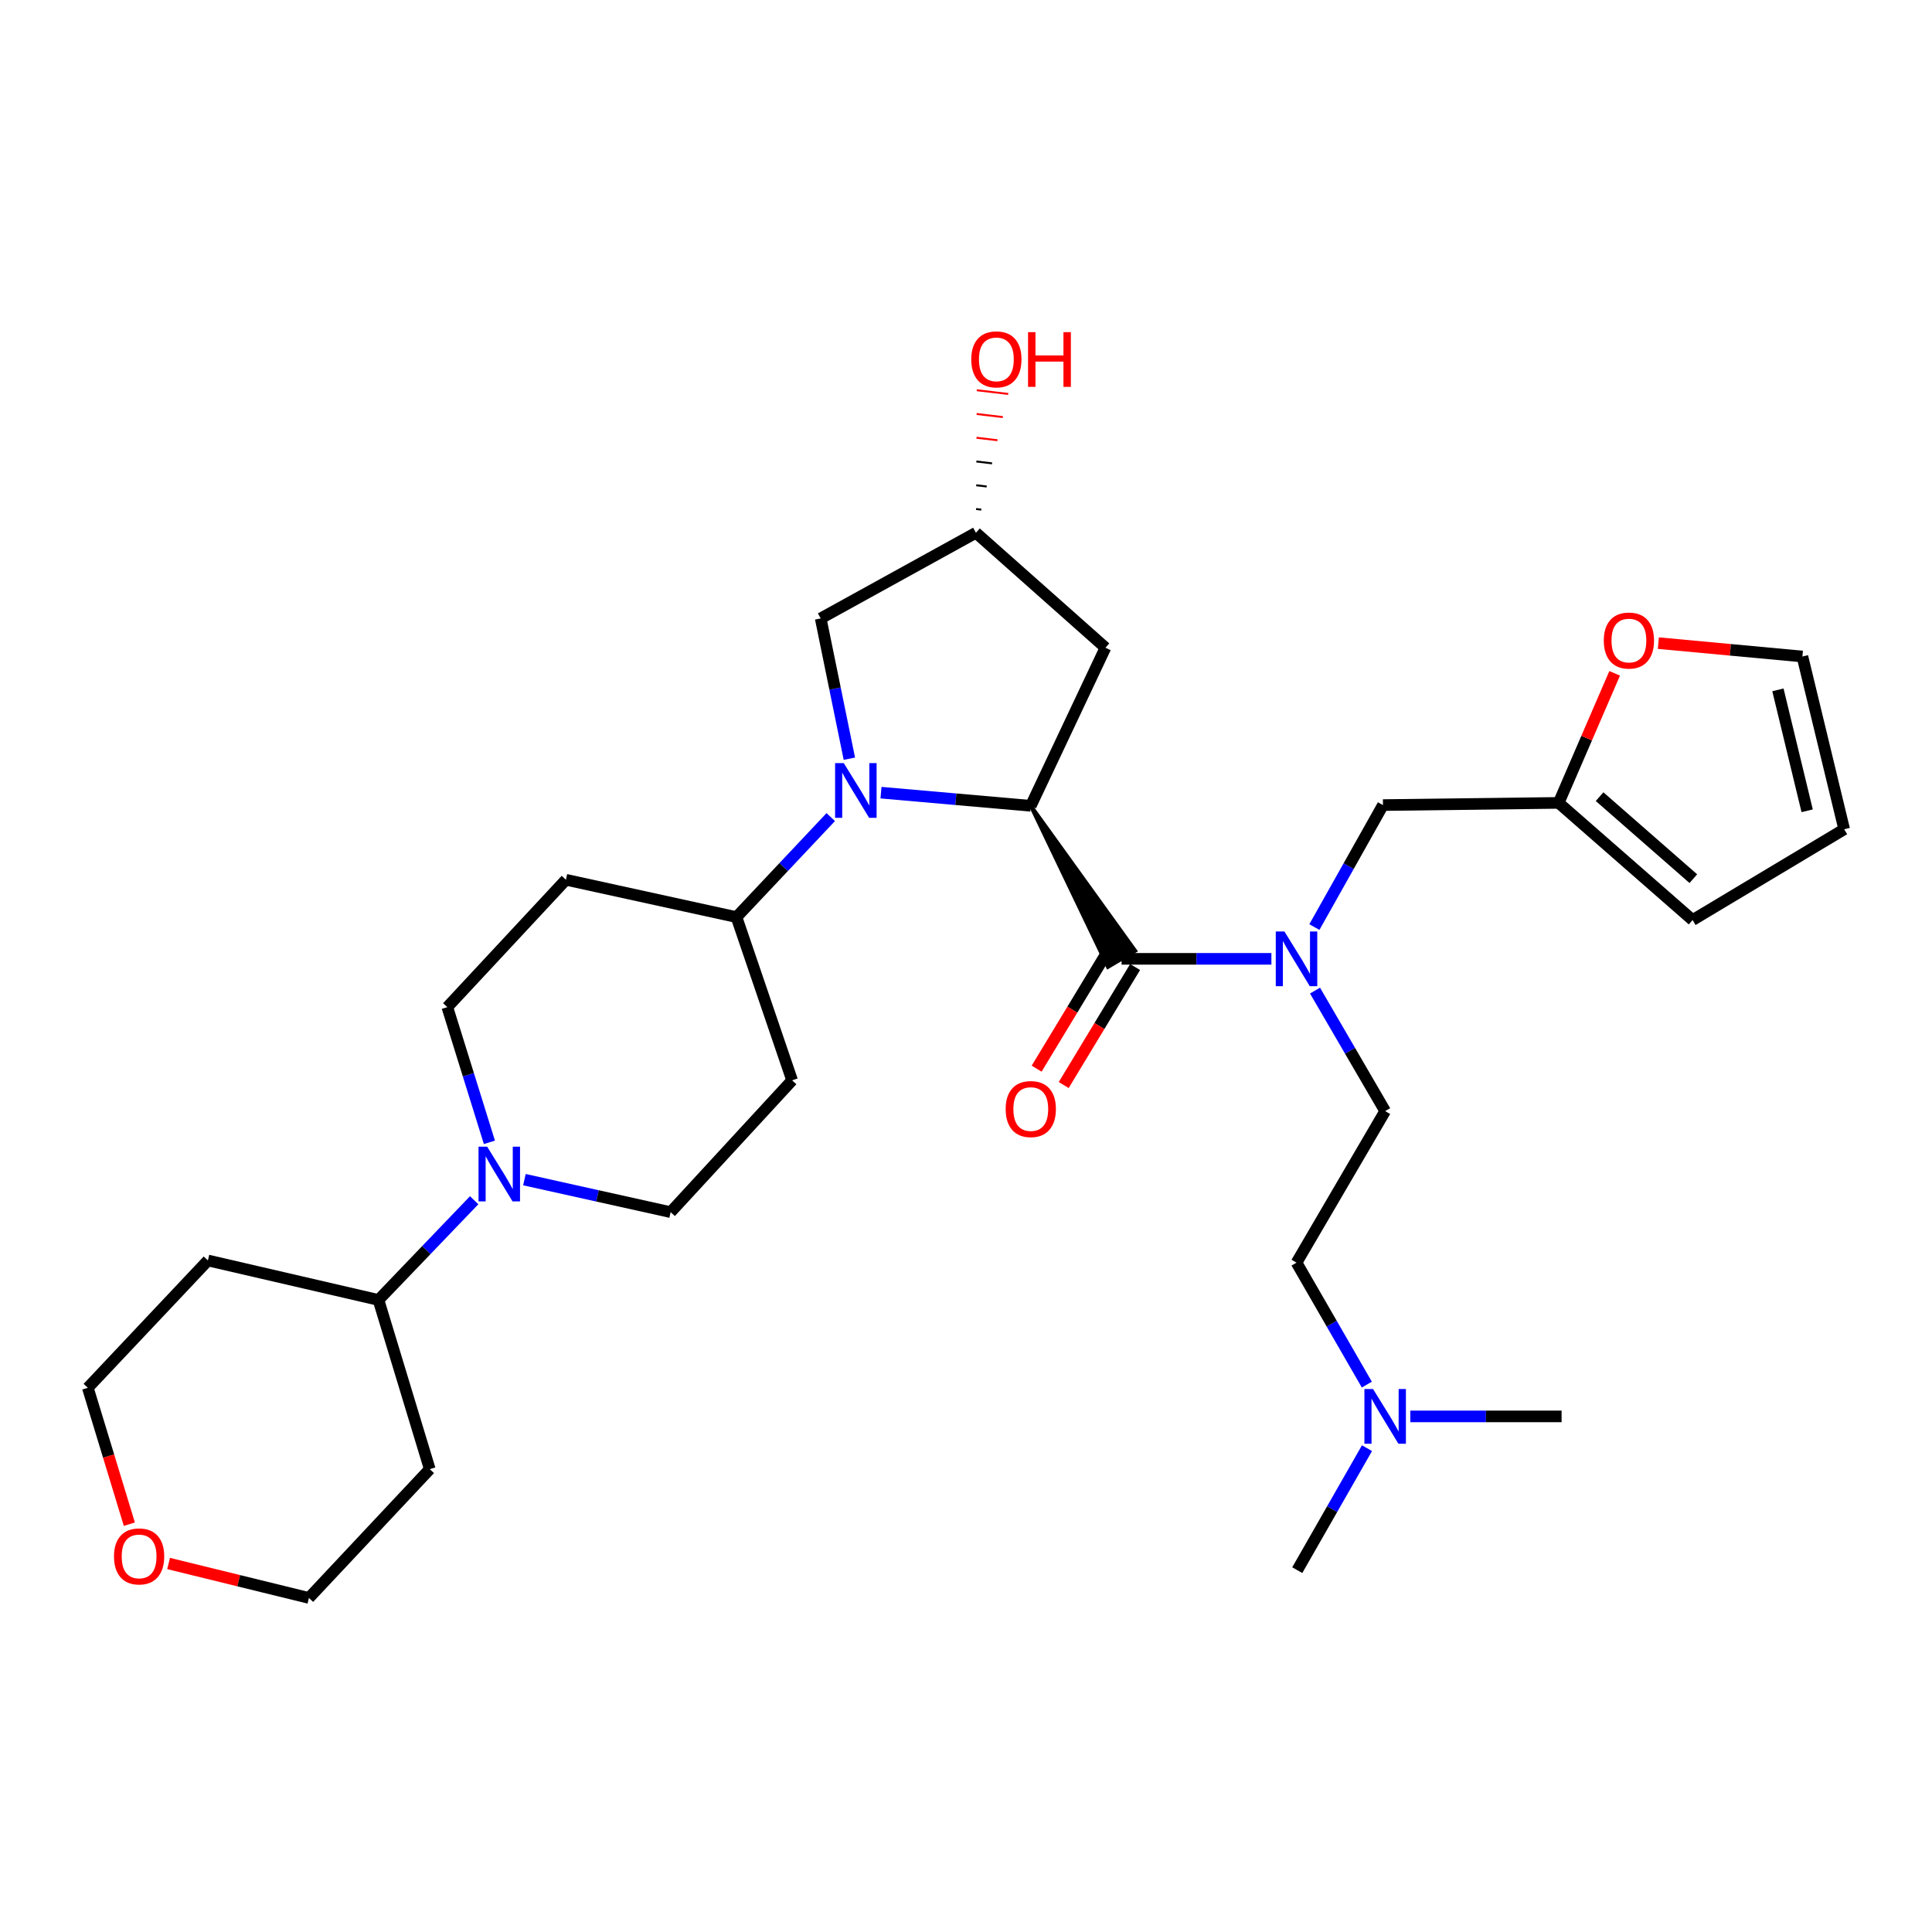 <?xml version='1.0' encoding='iso-8859-1'?>
<svg version='1.1' baseProfile='full'
              xmlns='http://www.w3.org/2000/svg'
                      xmlns:rdkit='http://www.rdkit.org/xml'
                      xmlns:xlink='http://www.w3.org/1999/xlink'
                  xml:space='preserve'
width='1000px' height='1000px' viewBox='0 0 1000 1000'>
<!-- END OF HEADER -->
<rect style='opacity:1.0;fill:#FFFFFF;stroke:none' width='1000' height='1000' x='0' y='0'> </rect>
<path class='bond-0' d='M 455.999,410.282 L 494.766,413.686' style='fill:none;fill-rule:evenodd;stroke:#0000FF;stroke-width:6px;stroke-linecap:butt;stroke-linejoin:miter;stroke-opacity:1' />
<path class='bond-0' d='M 494.766,413.686 L 533.533,417.09' style='fill:none;fill-rule:evenodd;stroke:#000000;stroke-width:6px;stroke-linecap:butt;stroke-linejoin:miter;stroke-opacity:1' />
<path class='bond-5' d='M 429.994,422.925 L 405.6,448.81' style='fill:none;fill-rule:evenodd;stroke:#0000FF;stroke-width:6px;stroke-linecap:butt;stroke-linejoin:miter;stroke-opacity:1' />
<path class='bond-5' d='M 405.6,448.81 L 381.205,474.695' style='fill:none;fill-rule:evenodd;stroke:#000000;stroke-width:6px;stroke-linecap:butt;stroke-linejoin:miter;stroke-opacity:1' />
<path class='bond-6' d='M 439.629,392.707 L 432.21,356.4' style='fill:none;fill-rule:evenodd;stroke:#0000FF;stroke-width:6px;stroke-linecap:butt;stroke-linejoin:miter;stroke-opacity:1' />
<path class='bond-6' d='M 432.21,356.4 L 424.791,320.093' style='fill:none;fill-rule:evenodd;stroke:#000000;stroke-width:6px;stroke-linecap:butt;stroke-linejoin:miter;stroke-opacity:1' />
<path class='bond-1' d='M 533.533,417.09 L 573.48,500.47 L 587.563,492.115 Z' style='fill:#000000;fill-rule:evenodd;fill-opacity:1;stroke:#000000;stroke-width:2px;stroke-linecap:butt;stroke-linejoin:miter;stroke-opacity:1;' />
<path class='bond-4' d='M 533.533,417.09 L 572.17,335.259' style='fill:none;fill-rule:evenodd;stroke:#000000;stroke-width:6px;stroke-linecap:butt;stroke-linejoin:miter;stroke-opacity:1' />
<path class='bond-2' d='M 580.522,496.293 L 619.298,496.293' style='fill:none;fill-rule:evenodd;stroke:#000000;stroke-width:6px;stroke-linecap:butt;stroke-linejoin:miter;stroke-opacity:1' />
<path class='bond-2' d='M 619.298,496.293 L 658.074,496.293' style='fill:none;fill-rule:evenodd;stroke:#0000FF;stroke-width:6px;stroke-linecap:butt;stroke-linejoin:miter;stroke-opacity:1' />
<path class='bond-12' d='M 573.516,492.055 L 555.04,522.597' style='fill:none;fill-rule:evenodd;stroke:#000000;stroke-width:6px;stroke-linecap:butt;stroke-linejoin:miter;stroke-opacity:1' />
<path class='bond-12' d='M 555.04,522.597 L 536.563,553.139' style='fill:none;fill-rule:evenodd;stroke:#FF0000;stroke-width:6px;stroke-linecap:butt;stroke-linejoin:miter;stroke-opacity:1' />
<path class='bond-12' d='M 587.527,500.531 L 569.051,531.073' style='fill:none;fill-rule:evenodd;stroke:#000000;stroke-width:6px;stroke-linecap:butt;stroke-linejoin:miter;stroke-opacity:1' />
<path class='bond-12' d='M 569.051,531.073 L 550.575,561.615' style='fill:none;fill-rule:evenodd;stroke:#FF0000;stroke-width:6px;stroke-linecap:butt;stroke-linejoin:miter;stroke-opacity:1' />
<path class='bond-8' d='M 680.321,479.85 L 698.07,448.279' style='fill:none;fill-rule:evenodd;stroke:#0000FF;stroke-width:6px;stroke-linecap:butt;stroke-linejoin:miter;stroke-opacity:1' />
<path class='bond-8' d='M 698.07,448.279 L 715.819,416.708' style='fill:none;fill-rule:evenodd;stroke:#000000;stroke-width:6px;stroke-linecap:butt;stroke-linejoin:miter;stroke-opacity:1' />
<path class='bond-17' d='M 680.648,512.732 L 698.802,543.918' style='fill:none;fill-rule:evenodd;stroke:#0000FF;stroke-width:6px;stroke-linecap:butt;stroke-linejoin:miter;stroke-opacity:1' />
<path class='bond-17' d='M 698.802,543.918 L 716.956,575.104' style='fill:none;fill-rule:evenodd;stroke:#000000;stroke-width:6px;stroke-linecap:butt;stroke-linejoin:miter;stroke-opacity:1' />
<path class='bond-3' d='M 253.315,591.269 L 242.424,556.281' style='fill:none;fill-rule:evenodd;stroke:#0000FF;stroke-width:6px;stroke-linecap:butt;stroke-linejoin:miter;stroke-opacity:1' />
<path class='bond-3' d='M 242.424,556.281 L 231.534,521.292' style='fill:none;fill-rule:evenodd;stroke:#000000;stroke-width:6px;stroke-linecap:butt;stroke-linejoin:miter;stroke-opacity:1' />
<path class='bond-15' d='M 245.428,621.237 L 220.664,647.047' style='fill:none;fill-rule:evenodd;stroke:#0000FF;stroke-width:6px;stroke-linecap:butt;stroke-linejoin:miter;stroke-opacity:1' />
<path class='bond-15' d='M 220.664,647.047 L 195.899,672.856' style='fill:none;fill-rule:evenodd;stroke:#000000;stroke-width:6px;stroke-linecap:butt;stroke-linejoin:miter;stroke-opacity:1' />
<path class='bond-32' d='M 271.437,610.583 L 309.277,618.994' style='fill:none;fill-rule:evenodd;stroke:#0000FF;stroke-width:6px;stroke-linecap:butt;stroke-linejoin:miter;stroke-opacity:1' />
<path class='bond-32' d='M 309.277,618.994 L 347.117,627.405' style='fill:none;fill-rule:evenodd;stroke:#000000;stroke-width:6px;stroke-linecap:butt;stroke-linejoin:miter;stroke-opacity:1' />
<path class='bond-31' d='M 572.17,335.259 L 505.14,275.761' style='fill:none;fill-rule:evenodd;stroke:#000000;stroke-width:6px;stroke-linecap:butt;stroke-linejoin:miter;stroke-opacity:1' />
<path class='bond-9' d='M 381.205,474.695 L 409.999,559.183' style='fill:none;fill-rule:evenodd;stroke:#000000;stroke-width:6px;stroke-linecap:butt;stroke-linejoin:miter;stroke-opacity:1' />
<path class='bond-10' d='M 381.205,474.695 L 292.924,455.363' style='fill:none;fill-rule:evenodd;stroke:#000000;stroke-width:6px;stroke-linecap:butt;stroke-linejoin:miter;stroke-opacity:1' />
<path class='bond-16' d='M 424.791,320.093 L 505.14,275.761' style='fill:none;fill-rule:evenodd;stroke:#000000;stroke-width:6px;stroke-linecap:butt;stroke-linejoin:miter;stroke-opacity:1' />
<path class='bond-7' d='M 806.757,415.571 L 715.819,416.708' style='fill:none;fill-rule:evenodd;stroke:#000000;stroke-width:6px;stroke-linecap:butt;stroke-linejoin:miter;stroke-opacity:1' />
<path class='bond-11' d='M 806.757,415.571 L 821.253,382.043' style='fill:none;fill-rule:evenodd;stroke:#000000;stroke-width:6px;stroke-linecap:butt;stroke-linejoin:miter;stroke-opacity:1' />
<path class='bond-11' d='M 821.253,382.043 L 835.748,348.516' style='fill:none;fill-rule:evenodd;stroke:#FF0000;stroke-width:6px;stroke-linecap:butt;stroke-linejoin:miter;stroke-opacity:1' />
<path class='bond-18' d='M 806.757,415.571 L 876.08,476.215' style='fill:none;fill-rule:evenodd;stroke:#000000;stroke-width:6px;stroke-linecap:butt;stroke-linejoin:miter;stroke-opacity:1' />
<path class='bond-18' d='M 827.938,412.342 L 876.463,454.793' style='fill:none;fill-rule:evenodd;stroke:#000000;stroke-width:6px;stroke-linecap:butt;stroke-linejoin:miter;stroke-opacity:1' />
<path class='bond-14' d='M 409.999,559.183 L 347.117,627.405' style='fill:none;fill-rule:evenodd;stroke:#000000;stroke-width:6px;stroke-linecap:butt;stroke-linejoin:miter;stroke-opacity:1' />
<path class='bond-13' d='M 292.924,455.363 L 231.534,521.292' style='fill:none;fill-rule:evenodd;stroke:#000000;stroke-width:6px;stroke-linecap:butt;stroke-linejoin:miter;stroke-opacity:1' />
<path class='bond-19' d='M 858.374,332.882 L 895.648,336.345' style='fill:none;fill-rule:evenodd;stroke:#FF0000;stroke-width:6px;stroke-linecap:butt;stroke-linejoin:miter;stroke-opacity:1' />
<path class='bond-19' d='M 895.648,336.345 L 932.921,339.807' style='fill:none;fill-rule:evenodd;stroke:#000000;stroke-width:6px;stroke-linecap:butt;stroke-linejoin:miter;stroke-opacity:1' />
<path class='bond-24' d='M 195.899,672.856 L 107.617,652.414' style='fill:none;fill-rule:evenodd;stroke:#000000;stroke-width:6px;stroke-linecap:butt;stroke-linejoin:miter;stroke-opacity:1' />
<path class='bond-25' d='M 195.899,672.856 L 222.446,760.428' style='fill:none;fill-rule:evenodd;stroke:#000000;stroke-width:6px;stroke-linecap:butt;stroke-linejoin:miter;stroke-opacity:1' />
<path class='bond-26' d='M 507.925,263.785 L 505.214,263.466' style='fill:none;fill-rule:evenodd;stroke:#000000;stroke-width:1.0px;stroke-linecap:butt;stroke-linejoin:miter;stroke-opacity:1' />
<path class='bond-26' d='M 510.709,251.808 L 505.288,251.17' style='fill:none;fill-rule:evenodd;stroke:#000000;stroke-width:1.0px;stroke-linecap:butt;stroke-linejoin:miter;stroke-opacity:1' />
<path class='bond-26' d='M 513.494,239.832 L 505.362,238.874' style='fill:none;fill-rule:evenodd;stroke:#000000;stroke-width:1.0px;stroke-linecap:butt;stroke-linejoin:miter;stroke-opacity:1' />
<path class='bond-26' d='M 516.278,227.856 L 505.436,226.579' style='fill:none;fill-rule:evenodd;stroke:#FF0000;stroke-width:1.0px;stroke-linecap:butt;stroke-linejoin:miter;stroke-opacity:1' />
<path class='bond-26' d='M 519.063,215.879 L 505.51,214.283' style='fill:none;fill-rule:evenodd;stroke:#FF0000;stroke-width:1.0px;stroke-linecap:butt;stroke-linejoin:miter;stroke-opacity:1' />
<path class='bond-26' d='M 521.847,203.903 L 505.584,201.988' style='fill:none;fill-rule:evenodd;stroke:#FF0000;stroke-width:1.0px;stroke-linecap:butt;stroke-linejoin:miter;stroke-opacity:1' />
<path class='bond-23' d='M 716.956,575.104 L 671.078,653.551' style='fill:none;fill-rule:evenodd;stroke:#000000;stroke-width:6px;stroke-linecap:butt;stroke-linejoin:miter;stroke-opacity:1' />
<path class='bond-20' d='M 876.08,476.215 L 954.545,429.226' style='fill:none;fill-rule:evenodd;stroke:#000000;stroke-width:6px;stroke-linecap:butt;stroke-linejoin:miter;stroke-opacity:1' />
<path class='bond-34' d='M 932.921,339.807 L 954.545,429.226' style='fill:none;fill-rule:evenodd;stroke:#000000;stroke-width:6px;stroke-linecap:butt;stroke-linejoin:miter;stroke-opacity:1' />
<path class='bond-34' d='M 920.248,357.069 L 935.385,419.663' style='fill:none;fill-rule:evenodd;stroke:#000000;stroke-width:6px;stroke-linecap:butt;stroke-linejoin:miter;stroke-opacity:1' />
<path class='bond-21' d='M 87.264,809.262 L 123.582,818.178' style='fill:none;fill-rule:evenodd;stroke:#FF0000;stroke-width:6px;stroke-linecap:butt;stroke-linejoin:miter;stroke-opacity:1' />
<path class='bond-21' d='M 123.582,818.178 L 159.901,827.094' style='fill:none;fill-rule:evenodd;stroke:#000000;stroke-width:6px;stroke-linecap:butt;stroke-linejoin:miter;stroke-opacity:1' />
<path class='bond-33' d='M 66.947,788.917 L 56.201,753.621' style='fill:none;fill-rule:evenodd;stroke:#FF0000;stroke-width:6px;stroke-linecap:butt;stroke-linejoin:miter;stroke-opacity:1' />
<path class='bond-33' d='M 56.201,753.621 L 45.455,718.325' style='fill:none;fill-rule:evenodd;stroke:#000000;stroke-width:6px;stroke-linecap:butt;stroke-linejoin:miter;stroke-opacity:1' />
<path class='bond-22' d='M 707.468,716.67 L 689.273,685.111' style='fill:none;fill-rule:evenodd;stroke:#0000FF;stroke-width:6px;stroke-linecap:butt;stroke-linejoin:miter;stroke-opacity:1' />
<path class='bond-22' d='M 689.273,685.111 L 671.078,653.551' style='fill:none;fill-rule:evenodd;stroke:#000000;stroke-width:6px;stroke-linecap:butt;stroke-linejoin:miter;stroke-opacity:1' />
<path class='bond-29' d='M 729.979,733.127 L 769.128,733.127' style='fill:none;fill-rule:evenodd;stroke:#0000FF;stroke-width:6px;stroke-linecap:butt;stroke-linejoin:miter;stroke-opacity:1' />
<path class='bond-29' d='M 769.128,733.127 L 808.277,733.127' style='fill:none;fill-rule:evenodd;stroke:#000000;stroke-width:6px;stroke-linecap:butt;stroke-linejoin:miter;stroke-opacity:1' />
<path class='bond-30' d='M 707.551,749.579 L 689.505,781.145' style='fill:none;fill-rule:evenodd;stroke:#0000FF;stroke-width:6px;stroke-linecap:butt;stroke-linejoin:miter;stroke-opacity:1' />
<path class='bond-30' d='M 689.505,781.145 L 671.46,812.711' style='fill:none;fill-rule:evenodd;stroke:#000000;stroke-width:6px;stroke-linecap:butt;stroke-linejoin:miter;stroke-opacity:1' />
<path class='bond-28' d='M 107.617,652.414 L 45.455,718.325' style='fill:none;fill-rule:evenodd;stroke:#000000;stroke-width:6px;stroke-linecap:butt;stroke-linejoin:miter;stroke-opacity:1' />
<path class='bond-27' d='M 222.446,760.428 L 159.901,827.094' style='fill:none;fill-rule:evenodd;stroke:#000000;stroke-width:6px;stroke-linecap:butt;stroke-linejoin:miter;stroke-opacity:1' />
<path  class='atom-0' d='M 436.726 394.979
L 446.006 409.979
Q 446.926 411.459, 448.406 414.139
Q 449.886 416.819, 449.966 416.979
L 449.966 394.979
L 453.726 394.979
L 453.726 423.299
L 449.846 423.299
L 439.886 406.899
Q 438.726 404.979, 437.486 402.779
Q 436.286 400.579, 435.926 399.899
L 435.926 423.299
L 432.246 423.299
L 432.246 394.979
L 436.726 394.979
' fill='#0000FF'/>
<path  class='atom-3' d='M 664.818 482.133
L 674.098 497.133
Q 675.018 498.613, 676.498 501.293
Q 677.978 503.973, 678.058 504.133
L 678.058 482.133
L 681.818 482.133
L 681.818 510.453
L 677.938 510.453
L 667.978 494.053
Q 666.818 492.133, 665.578 489.933
Q 664.378 487.733, 664.018 487.053
L 664.018 510.453
L 660.338 510.453
L 660.338 482.133
L 664.818 482.133
' fill='#0000FF'/>
<path  class='atom-4' d='M 252.166 593.531
L 261.446 608.531
Q 262.366 610.011, 263.846 612.691
Q 265.326 615.371, 265.406 615.531
L 265.406 593.531
L 269.166 593.531
L 269.166 621.851
L 265.286 621.851
L 255.326 605.451
Q 254.166 603.531, 252.926 601.331
Q 251.726 599.131, 251.366 598.451
L 251.366 621.851
L 247.686 621.851
L 247.686 593.531
L 252.166 593.531
' fill='#0000FF'/>
<path  class='atom-12' d='M 830.12 331.545
Q 830.12 324.745, 833.48 320.945
Q 836.84 317.145, 843.12 317.145
Q 849.4 317.145, 852.76 320.945
Q 856.12 324.745, 856.12 331.545
Q 856.12 338.425, 852.72 342.345
Q 849.32 346.225, 843.12 346.225
Q 836.88 346.225, 833.48 342.345
Q 830.12 338.465, 830.12 331.545
M 843.12 343.025
Q 847.44 343.025, 849.76 340.145
Q 852.12 337.225, 852.12 331.545
Q 852.12 325.985, 849.76 323.185
Q 847.44 320.345, 843.12 320.345
Q 838.8 320.345, 836.44 323.145
Q 834.12 325.945, 834.12 331.545
Q 834.12 337.265, 836.44 340.145
Q 838.8 343.025, 843.12 343.025
' fill='#FF0000'/>
<path  class='atom-13' d='M 520.533 574.047
Q 520.533 567.247, 523.893 563.447
Q 527.253 559.647, 533.533 559.647
Q 539.813 559.647, 543.173 563.447
Q 546.533 567.247, 546.533 574.047
Q 546.533 580.927, 543.133 584.847
Q 539.733 588.727, 533.533 588.727
Q 527.293 588.727, 523.893 584.847
Q 520.533 580.967, 520.533 574.047
M 533.533 585.527
Q 537.853 585.527, 540.173 582.647
Q 542.533 579.727, 542.533 574.047
Q 542.533 568.487, 540.173 565.687
Q 537.853 562.847, 533.533 562.847
Q 529.213 562.847, 526.853 565.647
Q 524.533 568.447, 524.533 574.047
Q 524.533 579.767, 526.853 582.647
Q 529.213 585.527, 533.533 585.527
' fill='#FF0000'/>
<path  class='atom-22' d='M 59.001 805.595
Q 59.001 798.795, 62.361 794.995
Q 65.721 791.195, 72.001 791.195
Q 78.281 791.195, 81.641 794.995
Q 85.001 798.795, 85.001 805.595
Q 85.001 812.475, 81.601 816.395
Q 78.201 820.275, 72.001 820.275
Q 65.761 820.275, 62.361 816.395
Q 59.001 812.515, 59.001 805.595
M 72.001 817.075
Q 76.321 817.075, 78.641 814.195
Q 81.001 811.275, 81.001 805.595
Q 81.001 800.035, 78.641 797.235
Q 76.321 794.395, 72.001 794.395
Q 67.681 794.395, 65.321 797.195
Q 63.001 799.995, 63.001 805.595
Q 63.001 811.315, 65.321 814.195
Q 67.681 817.075, 72.001 817.075
' fill='#FF0000'/>
<path  class='atom-23' d='M 710.696 718.967
L 719.976 733.967
Q 720.896 735.447, 722.376 738.127
Q 723.856 740.807, 723.936 740.967
L 723.936 718.967
L 727.696 718.967
L 727.696 747.287
L 723.816 747.287
L 713.856 730.887
Q 712.696 728.967, 711.456 726.767
Q 710.256 724.567, 709.896 723.887
L 709.896 747.287
L 706.216 747.287
L 706.216 718.967
L 710.696 718.967
' fill='#0000FF'/>
<path  class='atom-27' d='M 502.72 186.004
Q 502.72 179.204, 506.08 175.404
Q 509.44 171.604, 515.72 171.604
Q 522 171.604, 525.36 175.404
Q 528.72 179.204, 528.72 186.004
Q 528.72 192.884, 525.32 196.804
Q 521.92 200.684, 515.72 200.684
Q 509.48 200.684, 506.08 196.804
Q 502.72 192.924, 502.72 186.004
M 515.72 197.484
Q 520.04 197.484, 522.36 194.604
Q 524.72 191.684, 524.72 186.004
Q 524.72 180.444, 522.36 177.644
Q 520.04 174.804, 515.72 174.804
Q 511.4 174.804, 509.04 177.604
Q 506.72 180.404, 506.72 186.004
Q 506.72 191.724, 509.04 194.604
Q 511.4 197.484, 515.72 197.484
' fill='#FF0000'/>
<path  class='atom-27' d='M 532.12 171.924
L 535.96 171.924
L 535.96 183.964
L 550.44 183.964
L 550.44 171.924
L 554.28 171.924
L 554.28 200.244
L 550.44 200.244
L 550.44 187.164
L 535.96 187.164
L 535.96 200.244
L 532.12 200.244
L 532.12 171.924
' fill='#FF0000'/>
</svg>
